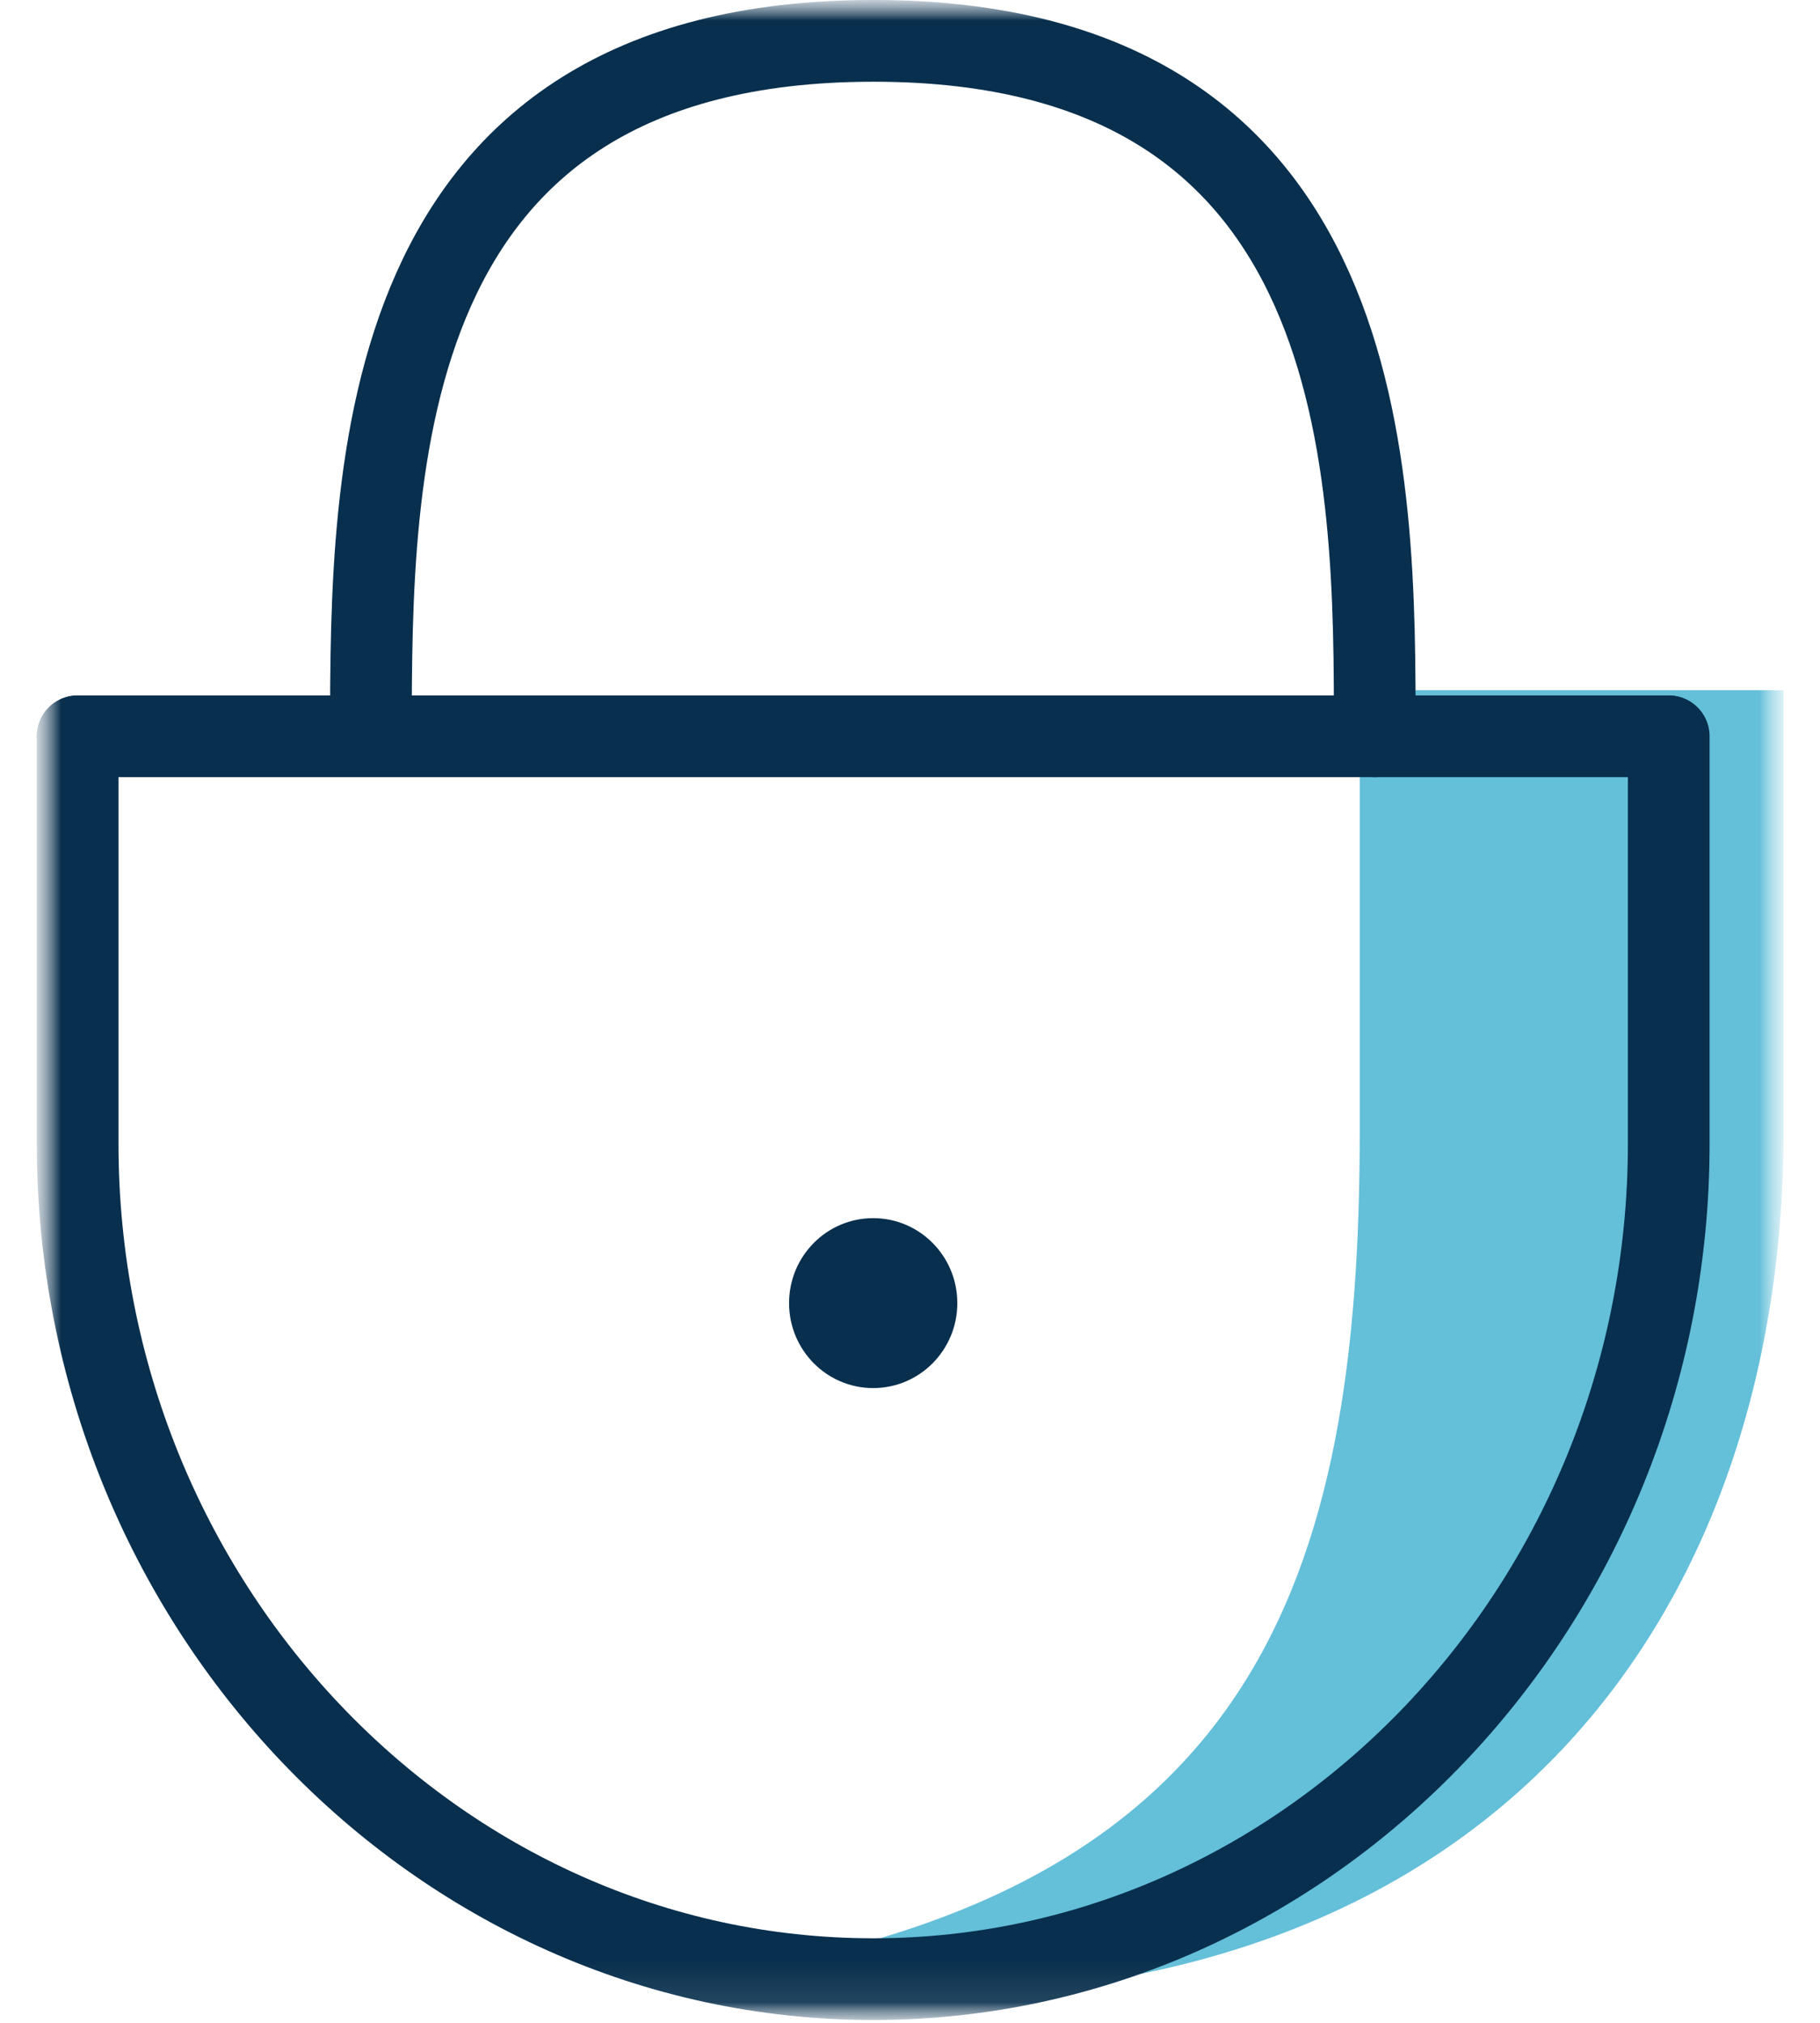 <svg width="45" height="50" viewBox="0 0 45 50" fill="none" xmlns="http://www.w3.org/2000/svg">
<g id="Clip path group">
<mask id="mask0_6_605" style="mask-type:luminance" maskUnits="userSpaceOnUse" x="0" y="0" width="45" height="50">
<g id="clippath-6">
<path id="Vector" d="M44.11 0H0.91V49.95H44.11V0Z" fill="white"/>
</g>
</mask>
<g mask="url(#mask0_6_605)">
<g id="Group">
<g id="Clip path group_2">
<mask id="mask1_6_605" style="mask-type:luminance" maskUnits="userSpaceOnUse" x="0" y="0" width="45" height="50">
<g id="clippath-7">
<path id="Vector_2" d="M44.11 0H0.91V49.94H44.11V0Z" fill="white"/>
</g>
</mask>
<g mask="url(#mask1_6_605)">
<g id="Group_2">
<path id="Vector_3" d="M33.62 17.06V27.96C33.62 38.95 31.13 47.1 16.75 48.93C36.33 51.69 44.1 40.25 44.1 27.96V17.06H33.62Z" fill="#64BFD9"/>
<path id="Vector_4" d="M1.92 18.2V28.27C1.92 39.63 10.77 48.92 21.59 48.92C32.41 48.92 41.26 39.63 41.26 28.27V18.2" stroke="#082F4D" stroke-width="2.02" stroke-miterlimit="10" stroke-linecap="round"/>
<path id="Vector_5" d="M1.92 18.2H41.25" stroke="#082F4D" stroke-width="2.02" stroke-miterlimit="10" stroke-linecap="round"/>
<path id="Vector_6" d="M23.67 32.21C23.67 33.37 22.74 34.31 21.59 34.31C20.44 34.31 19.51 33.37 19.51 32.21C19.51 31.05 20.44 30.11 21.59 30.11C22.74 30.11 23.67 31.05 23.67 32.21Z" fill="#082F4D"/>
<path id="Vector_7" d="M33.99 18.2C34 11.69 33.99 1.01 21.6 1.01C9.17 1.01 9.18 11.65 9.17 18.16" stroke="#082F4D" stroke-width="2.02" stroke-miterlimit="10" stroke-linecap="round"/>
</g>
</g>
</g>
</g>
</g>
</g>
</svg>
